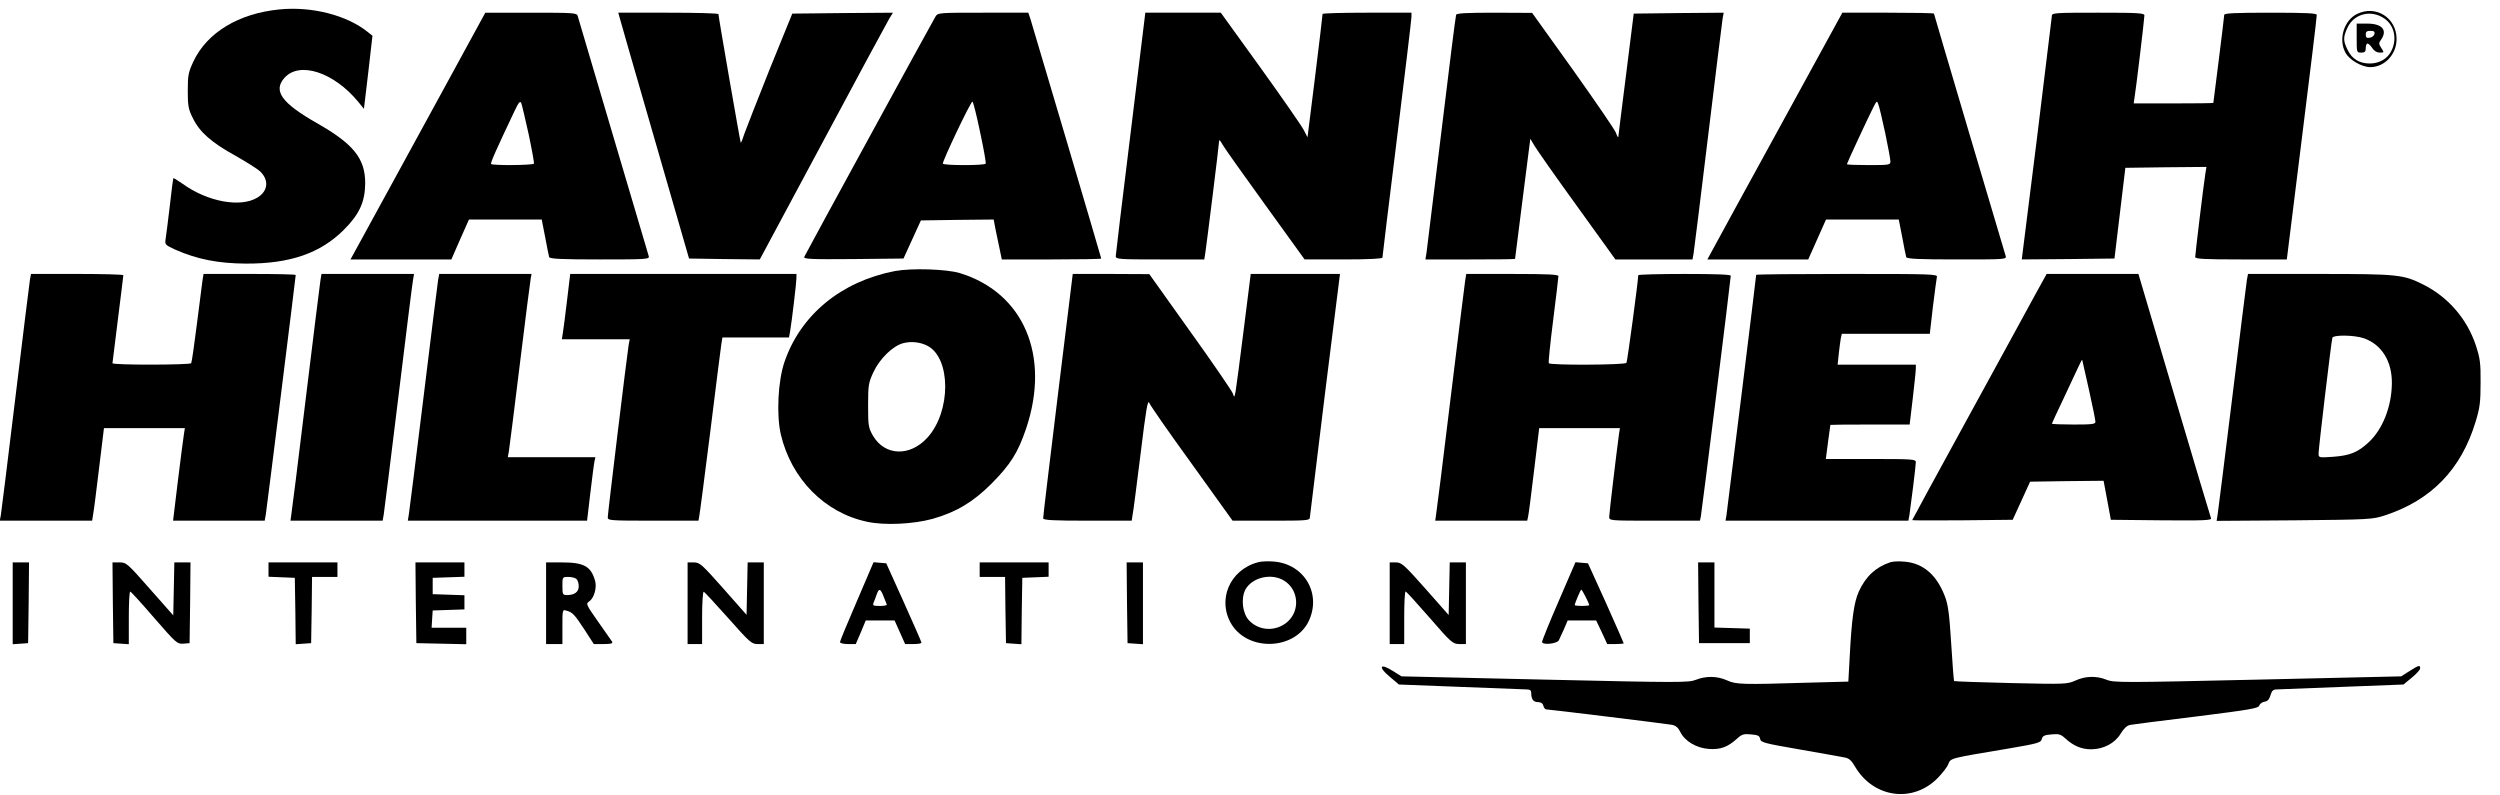 <?xml version="1.0" standalone="no"?>
<!DOCTYPE svg PUBLIC "-//W3C//DTD SVG 20010904//EN"
 "http://www.w3.org/TR/2001/REC-SVG-20010904/DTD/svg10.dtd">
<svg version="1.0" xmlns="http://www.w3.org/2000/svg"
 width="1378pt" height="438pt" viewBox="0 0 1378 438"
 preserveAspectRatio="xMidYMid meet">

<g transform="translate(0,438) scale(0.1,-0.1)"
fill="#000000" stroke="none">
<path d="M1540 4328 c-224 -22 -398 -127 -473 -285 -29 -62 -32 -77 -32 -163
0 -83 3 -102 28 -151 37 -77 102 -134 234 -207 60 -34 122 -73 136 -86 51 -48
45 -109 -14 -145 -93 -57 -275 -23 -411 75 -28 19 -51 34 -52 32 -2 -2 -11
-70 -20 -153 -10 -82 -20 -164 -23 -182 -5 -31 -3 -33 53 -59 120 -53 236 -76
389 -77 244 -1 411 57 541 187 85 85 116 153 117 256 0 136 -64 216 -264 330
-197 112 -245 179 -181 251 83 93 273 31 408 -134 l30 -37 24 202 23 201 -24
19 c-115 94 -310 144 -489 126z"/>
<path d="M12992 4303 c-72 -35 -104 -140 -64 -213 21 -40 90 -80 137 -80 79 0
145 70 145 155 0 117 -114 189 -218 138z m152 -26 c53 -37 69 -111 39 -174
-21 -46 -67 -73 -121 -73 -57 0 -98 25 -122 75 -25 51 -25 69 -1 122 36 78
131 102 205 50z"/>
<path d="M12990 4170 c0 -79 0 -80 25 -80 20 0 25 5 25 25 0 14 4 25 10 25 5
0 17 -11 26 -25 10 -16 26 -25 41 -25 25 0 25 1 9 25 -15 23 -15 28 -1 47 36
53 5 88 -78 88 l-57 0 0 -80z m98 23 c-2 -10 -13 -19 -26 -21 -17 -3 -22 2
-22 17 0 16 6 21 26 21 19 0 25 -5 22 -17z"/>
<path d="M2507 4002 c-92 -169 -259 -475 -371 -679 l-204 -373 278 0 278 0 48
110 49 110 201 0 200 0 19 -97 c10 -54 20 -104 22 -110 4 -10 69 -13 280 -13
257 0 274 1 269 18 -3 9 -91 307 -196 662 -105 355 -193 653 -196 663 -5 16
-26 17 -257 17 l-252 0 -168 -308z m407 -362 c18 -85 31 -158 29 -162 -5 -9
-227 -11 -236 -2 -5 5 27 77 131 296 21 44 29 53 35 40 4 -9 22 -87 41 -172z"/>
<path d="M3414 4288 c3 -13 91 -318 195 -678 l189 -655 195 -3 195 -2 347 647
c191 357 356 663 367 681 l20 32 -278 -2 -277 -3 -124 -305 c-67 -168 -130
-329 -140 -357 -9 -29 -18 -51 -20 -50 -3 4 -123 695 -123 709 0 5 -124 8
-276 8 l-276 0 6 -22z"/>
<path d="M5156 4288 c-21 -35 -716 -1307 -723 -1324 -4 -12 34 -14 271 -12
l276 3 48 105 48 105 201 3 200 2 12 -62 c7 -35 17 -84 23 -110 l10 -48 274 0
c151 0 274 2 274 5 0 5 -373 1265 -391 1323 l-11 32 -249 0 c-247 0 -249 0
-263 -22z m246 -635 c20 -93 34 -171 31 -175 -2 -5 -55 -8 -118 -8 -63 0 -116
3 -118 8 -5 9 153 342 163 342 4 0 23 -75 42 -167z"/>
<path d="M6232 3648 c-45 -365 -82 -671 -82 -680 0 -17 18 -18 244 -18 l244 0
6 38 c6 38 76 599 76 617 1 6 9 -4 18 -21 9 -17 115 -166 235 -332 l218 -302
214 0 c139 0 215 4 215 10 0 6 36 302 80 657 44 356 80 658 80 670 l0 23 -245
0 c-135 0 -245 -3 -245 -7 0 -5 -18 -159 -41 -344 l-42 -336 -21 41 c-12 23
-119 177 -239 344 l-218 302 -208 0 -208 0 -81 -662z"/>
<path d="M8026 4298 c-3 -7 -39 -296 -81 -643 -42 -346 -79 -647 -82 -667 l-6
-38 247 0 c135 0 246 1 247 3 0 1 19 150 42 332 l42 330 24 -40 c13 -22 118
-172 234 -332 l211 -293 213 0 212 0 6 33 c3 17 39 309 80 647 41 338 77 630
80 648 l6 32 -248 -2 -248 -3 -42 -335 c-23 -184 -43 -339 -43 -345 -1 -5 -7
5 -13 23 -7 18 -114 174 -237 347 l-225 314 -208 1 c-158 0 -209 -3 -211 -12z"/>
<path d="M9820 3698 c-184 -336 -352 -642 -372 -680 l-37 -68 278 0 278 0 49
110 49 110 201 0 200 0 19 -97 c10 -54 20 -104 22 -110 4 -10 69 -13 280 -13
271 0 274 0 268 20 -17 55 -395 1331 -395 1335 0 3 -114 5 -252 5 l-253 0
-335 -612z m571 -50 c16 -76 29 -147 29 -158 0 -19 -7 -20 -120 -20 -66 0
-120 2 -120 5 0 5 116 255 147 316 17 33 19 35 26 15 5 -12 22 -83 38 -158z"/>
<path d="M11310 4293 c-1 -10 -38 -316 -83 -681 l-83 -662 256 2 255 3 30 250
30 250 223 3 224 2 -6 -37 c-9 -54 -56 -444 -56 -460 0 -10 49 -13 253 -13
l252 0 83 668 c46 367 83 673 82 680 0 9 -58 12 -255 12 -197 0 -255 -3 -255
-12 0 -7 -14 -119 -30 -248 -16 -129 -30 -236 -30 -237 0 -2 -99 -3 -220 -3
l-219 0 4 28 c7 37 55 438 55 457 0 13 -35 15 -255 15 -236 0 -255 -1 -255
-17z"/>
<path d="M4933 2886 c-296 -57 -520 -241 -609 -501 -36 -105 -45 -292 -20
-400 58 -245 242 -432 476 -481 96 -21 255 -13 360 16 131 37 224 93 325 194
105 106 146 171 191 304 135 401 -13 749 -366 857 -75 22 -265 28 -357 11z
m179 -412 c130 -67 131 -361 1 -505 -96 -107 -235 -103 -301 9 -25 44 -27 54
-27 167 0 111 2 125 29 183 34 74 107 145 163 160 43 12 95 7 135 -14z"/>
<path d="M165 2838 c-3 -18 -39 -310 -80 -648 -41 -338 -77 -630 -80 -647 l-6
-33 254 0 255 0 5 33 c4 17 18 132 33 255 l27 222 223 0 223 0 -5 -32 c-3 -18
-18 -133 -33 -255 l-27 -223 252 0 253 0 6 33 c5 30 165 1310 165 1321 0 4
-114 6 -254 6 l-254 0 -6 -37 c-3 -21 -17 -130 -31 -242 -14 -112 -28 -208
-31 -213 -6 -10 -434 -11 -434 0 0 4 14 113 30 242 16 129 30 238 30 243 0 4
-115 7 -255 7 l-254 0 -6 -32z"/>
<path d="M1766 2833 c-3 -21 -40 -315 -81 -653 -41 -338 -77 -627 -80 -642
l-4 -28 254 0 254 0 6 33 c3 17 39 307 80 642 41 336 77 627 81 648 l6 37
-255 0 -255 0 -6 -37z"/>
<path d="M2415 2838 c-3 -18 -39 -307 -80 -643 -41 -335 -78 -627 -81 -647
l-6 -38 494 0 494 0 18 153 c10 83 20 162 23 175 l5 22 -241 0 -242 0 6 33 c3
17 30 232 60 477 30 245 57 457 60 473 l5 27 -255 0 -254 0 -6 -32z"/>
<path d="M3126 2728 c-9 -79 -20 -160 -23 -180 l-6 -38 187 0 187 0 -6 -32
c-9 -55 -115 -928 -115 -949 0 -18 9 -19 250 -19 l250 0 4 23 c3 12 30 222 61
467 30 245 58 462 61 483 l6 37 183 0 184 0 6 33 c10 59 35 271 35 294 l0 23
-623 0 -624 0 -17 -142z"/>
<path d="M5831 2203 c-45 -368 -82 -674 -81 -680 0 -10 56 -13 244 -13 l244 0
5 33 c4 17 23 169 44 336 30 246 39 300 48 280 5 -14 111 -166 235 -337 l224
-312 213 0 c196 0 213 1 213 18 1 9 38 315 83 680 l83 662 -246 0 -246 0 -38
-302 c-21 -167 -41 -321 -45 -343 -7 -37 -8 -38 -15 -15 -5 14 -110 168 -235
342 l-226 317 -211 1 -211 0 -82 -667z"/>
<path d="M8076 2833 c-3 -21 -40 -315 -81 -653 -41 -338 -77 -627 -80 -642
l-4 -28 253 0 254 0 5 23 c3 12 18 127 33 255 l28 232 223 0 222 0 -5 -32
c-14 -102 -54 -438 -54 -456 0 -22 0 -22 250 -22 l250 0 5 23 c5 23 165 1309
165 1327 0 7 -84 10 -255 10 -140 0 -255 -3 -255 -7 0 -30 -60 -476 -65 -483
-7 -12 -421 -14 -428 -2 -3 4 8 111 24 237 16 127 29 236 29 243 0 9 -57 12
-254 12 l-254 0 -6 -37z"/>
<path d="M9680 2865 c0 -12 -160 -1302 -164 -1327 l-5 -28 504 0 504 0 6 33
c8 53 35 270 35 289 0 17 -16 18 -248 18 l-248 0 12 93 c7 50 13 93 13 95 1 1
99 2 219 2 l218 0 17 143 c9 78 17 152 17 165 l0 22 -216 0 -215 0 6 58 c3 31
9 69 11 85 l6 27 242 0 243 0 17 148 c10 81 20 155 22 165 5 16 -23 17 -495
17 -276 0 -501 -2 -501 -5z"/>
<path d="M11211 2743 c-38 -71 -205 -375 -370 -677 -166 -303 -301 -551 -301
-553 0 -2 125 -2 277 -1 l277 3 48 105 48 105 202 3 203 2 20 -107 20 -108
279 -3 c241 -2 278 0 273 12 -3 8 -95 314 -203 680 l-197 666 -253 0 -253 0
-70 -127z m303 -510 c20 -89 36 -169 36 -178 0 -13 -19 -15 -120 -15 -66 0
-120 2 -120 5 0 2 30 66 66 142 36 76 73 155 82 175 9 20 18 36 19 35 0 -1 17
-75 37 -164z"/>
<path d="M12385 2838 c-3 -18 -39 -307 -80 -643 -41 -335 -78 -627 -81 -648
l-6 -38 429 3 c415 4 430 5 498 27 257 84 422 255 501 518 23 75 27 107 27
213 1 109 -3 135 -26 206 -48 145 -152 266 -287 334 -113 57 -141 60 -573 60
l-396 0 -6 -32z m646 -323 c98 -35 155 -128 153 -250 -2 -128 -51 -252 -129
-324 -60 -55 -102 -72 -197 -79 -77 -5 -78 -5 -78 19 0 27 70 617 76 637 5 17
121 16 175 -3z"/>
<path d="M6935 1281 c-158 -41 -229 -211 -145 -345 94 -147 342 -138 421 15
77 153 -20 322 -193 334 -29 2 -66 1 -83 -4z m142 -101 c81 -49 91 -165 19
-228 -62 -54 -155 -51 -211 8 -36 38 -46 119 -21 169 36 68 143 94 213 51z"/>
<path d="M10420 1281 c-80 -26 -136 -78 -174 -161 -27 -60 -40 -152 -51 -371
l-7 -126 -226 -6 c-357 -11 -394 -10 -443 13 -54 24 -115 25 -171 3 -40 -16
-89 -16 -833 1 l-790 18 -48 30 c-71 45 -83 23 -17 -32 l51 -43 337 -13 c185
-7 349 -13 365 -14 20 0 27 -5 27 -19 0 -35 12 -51 37 -51 16 0 27 -7 30 -20
3 -11 10 -20 15 -20 15 0 660 -79 693 -85 21 -4 35 -15 46 -38 25 -52 89 -90
157 -95 65 -5 105 10 157 57 26 24 37 27 77 23 38 -3 47 -8 50 -25 3 -19 21
-24 218 -58 118 -21 229 -40 247 -44 24 -4 38 -16 57 -49 102 -175 321 -205
459 -62 24 25 50 58 56 74 14 34 2 31 343 88 151 26 168 31 172 50 5 18 15 23
53 26 42 4 52 1 78 -23 45 -41 89 -59 141 -59 68 0 131 33 163 86 16 27 35 45
51 48 14 3 179 24 367 47 295 37 342 45 346 60 3 9 15 19 28 21 17 2 27 12 34
36 7 25 15 32 35 32 14 1 176 7 361 14 l337 13 46 38 c25 20 46 44 46 51 0 20
-7 18 -59 -15 l-46 -29 -790 -18 c-744 -17 -793 -17 -833 -1 -56 23 -117 21
-172 -4 -44 -20 -55 -21 -355 -14 -170 4 -312 9 -314 11 -2 2 -9 95 -16 206
-10 162 -17 214 -34 259 -45 119 -119 184 -221 193 -30 3 -66 2 -80 -3z"/>
<path d="M70 1054 l0 -225 43 3 42 3 3 223 2 222 -45 0 -45 0 0 -226z"/>
<path d="M622 1058 l3 -223 43 -3 42 -3 0 145 c0 80 3 146 8 145 4 0 63 -65
132 -145 120 -138 126 -144 160 -142 l35 3 3 223 2 222 -45 0 -44 0 -3 -146
-3 -146 -129 146 c-124 141 -130 146 -167 146 l-39 0 2 -222z"/>
<path d="M1480 1240 l0 -39 73 -3 72 -3 3 -183 2 -183 43 3 42 3 3 183 2 182
70 0 70 0 0 40 0 40 -190 0 -190 0 0 -40z"/>
<path d="M2292 1058 l3 -223 138 -3 137 -3 0 46 0 45 -96 0 -95 0 3 48 3 47
88 3 87 3 0 39 0 39 -87 3 -88 3 0 45 0 45 88 3 87 3 0 39 0 40 -135 0 -135 0
2 -222z"/>
<path d="M3010 1055 l0 -225 45 0 45 0 0 96 c0 94 0 95 23 88 34 -10 43 -20
99 -105 l51 -79 54 0 c41 0 52 3 47 13 -4 6 -39 56 -77 110 -68 97 -69 99 -48
113 26 19 42 76 31 113 -23 80 -61 101 -184 101 l-86 0 0 -225z m168 133 c7
-7 12 -24 12 -40 0 -30 -23 -48 -64 -48 -24 0 -26 3 -26 50 0 50 0 50 33 50
18 0 38 -5 45 -12z"/>
<path d="M3790 1055 l0 -225 40 0 40 0 0 146 c0 80 4 144 9 142 5 -1 65 -67
135 -145 117 -132 129 -143 161 -143 l35 0 0 225 0 225 -45 0 -44 0 -3 -144
-3 -145 -128 145 c-118 133 -130 144 -162 144 l-35 0 0 -225z"/>
<path d="M4723 1066 c-51 -118 -93 -219 -93 -225 0 -6 19 -11 43 -11 l44 0 28
65 27 65 80 0 79 0 29 -65 29 -65 46 0 c25 0 45 3 44 8 0 4 -44 104 -97 222
l-97 215 -35 3 -35 3 -92 -215z m147 27 c8 -21 16 -41 18 -45 2 -5 -15 -8 -38
-8 -36 0 -41 2 -35 18 4 9 12 29 17 45 13 36 21 34 38 -10z"/>
<path d="M5400 1240 l0 -40 70 0 70 0 2 -182 3 -183 42 -3 43 -3 2 183 3 183
73 3 72 3 0 39 0 40 -190 0 -190 0 0 -40z"/>
<path d="M6212 1058 l3 -223 43 -3 42 -3 0 225 0 226 -45 0 -45 0 2 -222z"/>
<path d="M7660 1055 l0 -225 40 0 40 0 0 145 c0 80 3 145 8 145 4 -1 63 -66
132 -145 119 -137 127 -144 163 -145 l37 0 0 225 0 225 -45 0 -44 0 -3 -145
-3 -145 -128 145 c-118 133 -132 145 -163 145 l-34 0 0 -225z"/>
<path d="M8592 1068 c-51 -117 -92 -219 -92 -226 0 -19 80 -11 92 8 4 8 17 36
29 63 l20 47 79 0 78 0 31 -65 30 -65 45 0 c26 0 46 2 46 4 0 2 -44 102 -98
223 l-99 218 -34 3 -35 3 -92 -213z m148 22 c11 -21 20 -42 20 -45 0 -3 -18
-5 -40 -5 -22 0 -40 2 -40 5 0 9 32 85 36 85 2 0 13 -18 24 -40z"/>
<path d="M9362 1058 l3 -223 140 0 140 0 0 40 0 40 -97 3 -98 3 0 179 0 180
-45 0 -45 0 2 -222z"/>
</g>
</svg>
